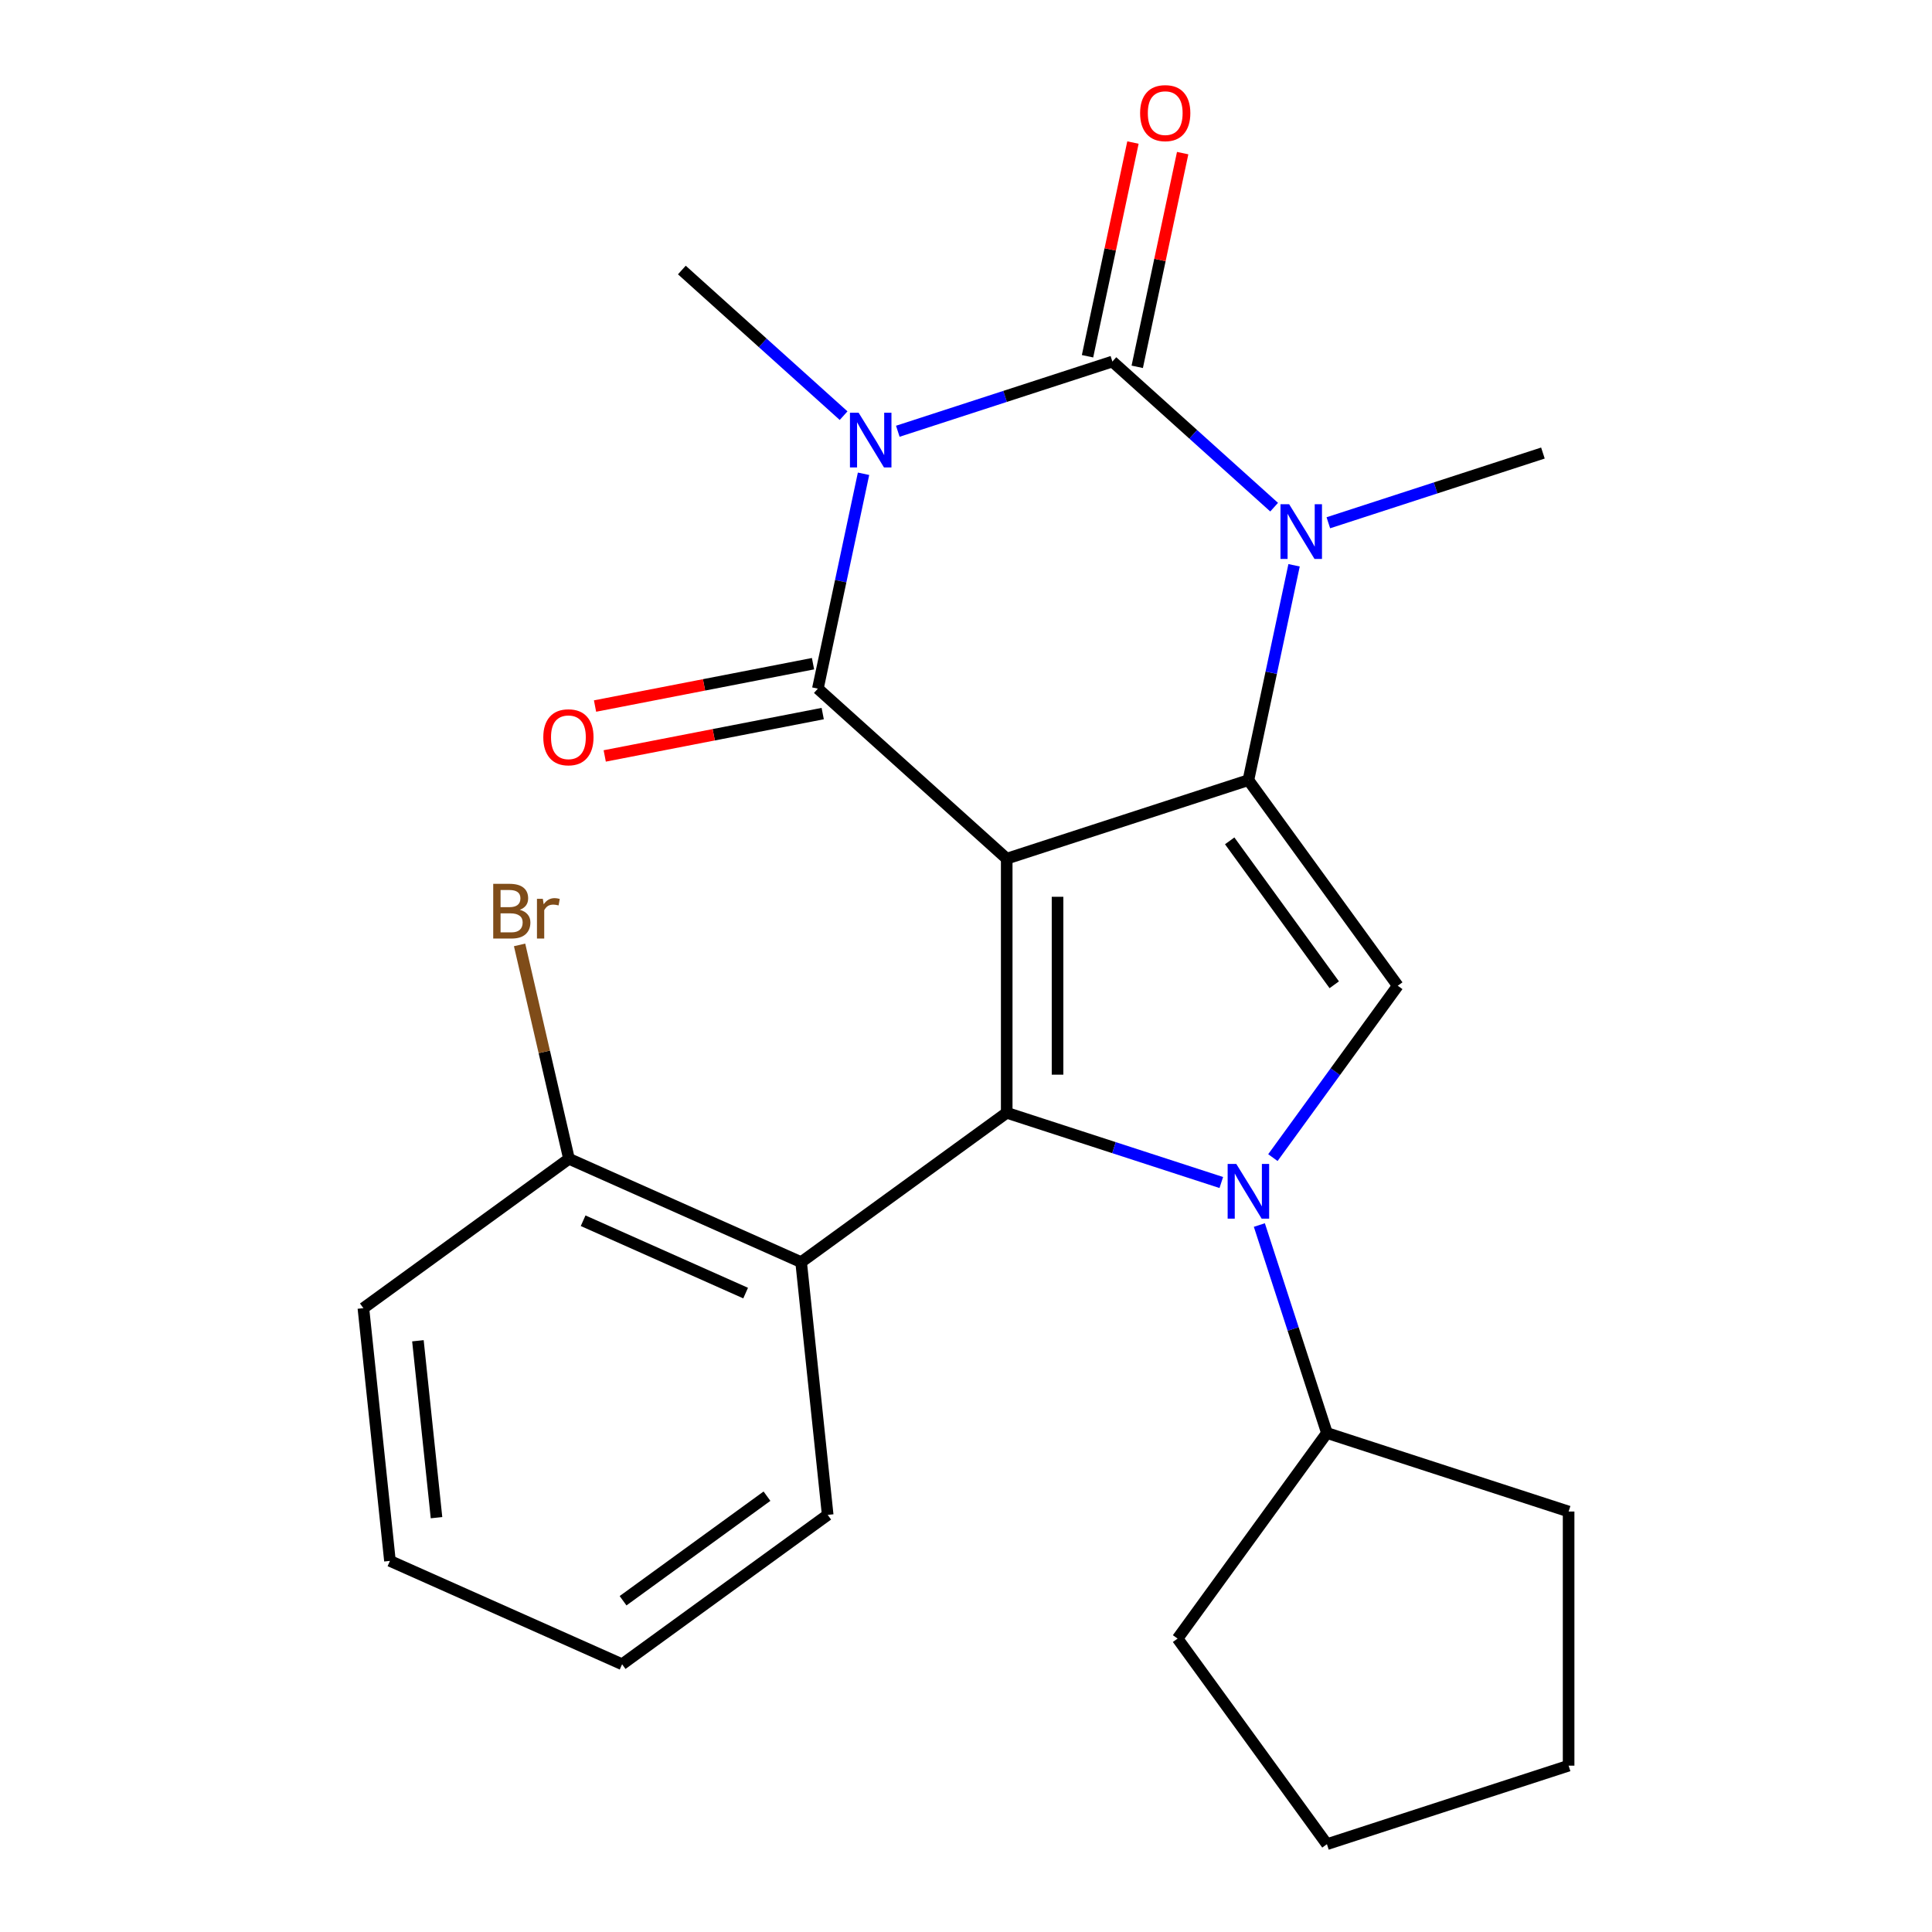 <?xml version='1.0' encoding='iso-8859-1'?>
<svg version='1.1' baseProfile='full'
              xmlns='http://www.w3.org/2000/svg'
                      xmlns:rdkit='http://www.rdkit.org/xml'
                      xmlns:xlink='http://www.w3.org/1999/xlink'
                  xml:space='preserve'
width='1000px' height='1000px' viewBox='0 0 1000 1000'>
<!-- END OF HEADER -->
<rect style='opacity:1.0;fill:#FFFFFF;stroke:none' width='1000' height='1000' x='0' y='0'> </rect>
<path class='bond-1' d='M 521.075,444.446 L 646.17,403.8' style='fill:none;fill-rule:evenodd;stroke:#000000;stroke-width:6px;stroke-linecap:butt;stroke-linejoin:miter;stroke-opacity:1' />
<path class='bond-2' d='M 521.075,444.446 L 423.327,356.433' style='fill:none;fill-rule:evenodd;stroke:#000000;stroke-width:6px;stroke-linecap:butt;stroke-linejoin:miter;stroke-opacity:1' />
<path class='bond-3' d='M 521.075,444.446 L 521.075,575.979' style='fill:none;fill-rule:evenodd;stroke:#000000;stroke-width:6px;stroke-linecap:butt;stroke-linejoin:miter;stroke-opacity:1' />
<path class='bond-3' d='M 547.381,464.176 L 547.381,556.249' style='fill:none;fill-rule:evenodd;stroke:#000000;stroke-width:6px;stroke-linecap:butt;stroke-linejoin:miter;stroke-opacity:1' />
<path class='bond-0' d='M 446.965,245.223 L 435.146,300.828' style='fill:none;fill-rule:evenodd;stroke:#0000FF;stroke-width:6px;stroke-linecap:butt;stroke-linejoin:miter;stroke-opacity:1' />
<path class='bond-0' d='M 435.146,300.828 L 423.327,356.433' style='fill:none;fill-rule:evenodd;stroke:#000000;stroke-width:6px;stroke-linecap:butt;stroke-linejoin:miter;stroke-opacity:1' />
<path class='bond-4' d='M 464.702,223.217 L 520.236,205.173' style='fill:none;fill-rule:evenodd;stroke:#0000FF;stroke-width:6px;stroke-linecap:butt;stroke-linejoin:miter;stroke-opacity:1' />
<path class='bond-4' d='M 520.236,205.173 L 575.769,187.129' style='fill:none;fill-rule:evenodd;stroke:#000000;stroke-width:6px;stroke-linecap:butt;stroke-linejoin:miter;stroke-opacity:1' />
<path class='bond-13' d='M 436.646,215.144 L 394.786,177.453' style='fill:none;fill-rule:evenodd;stroke:#0000FF;stroke-width:6px;stroke-linecap:butt;stroke-linejoin:miter;stroke-opacity:1' />
<path class='bond-13' d='M 394.786,177.453 L 352.926,139.762' style='fill:none;fill-rule:evenodd;stroke:#000000;stroke-width:6px;stroke-linecap:butt;stroke-linejoin:miter;stroke-opacity:1' />
<path class='bond-6' d='M 646.17,403.8 L 657.989,348.195' style='fill:none;fill-rule:evenodd;stroke:#000000;stroke-width:6px;stroke-linecap:butt;stroke-linejoin:miter;stroke-opacity:1' />
<path class='bond-6' d='M 657.989,348.195 L 669.809,292.59' style='fill:none;fill-rule:evenodd;stroke:#0000FF;stroke-width:6px;stroke-linecap:butt;stroke-linejoin:miter;stroke-opacity:1' />
<path class='bond-7' d='M 646.17,403.8 L 723.483,510.213' style='fill:none;fill-rule:evenodd;stroke:#000000;stroke-width:6px;stroke-linecap:butt;stroke-linejoin:miter;stroke-opacity:1' />
<path class='bond-7' d='M 636.485,435.225 L 690.604,509.714' style='fill:none;fill-rule:evenodd;stroke:#000000;stroke-width:6px;stroke-linecap:butt;stroke-linejoin:miter;stroke-opacity:1' />
<path class='bond-10' d='M 420.817,343.522 L 364.403,354.486' style='fill:none;fill-rule:evenodd;stroke:#000000;stroke-width:6px;stroke-linecap:butt;stroke-linejoin:miter;stroke-opacity:1' />
<path class='bond-10' d='M 364.403,354.486 L 307.989,365.45' style='fill:none;fill-rule:evenodd;stroke:#FF0000;stroke-width:6px;stroke-linecap:butt;stroke-linejoin:miter;stroke-opacity:1' />
<path class='bond-10' d='M 425.836,369.345 L 369.422,380.309' style='fill:none;fill-rule:evenodd;stroke:#000000;stroke-width:6px;stroke-linecap:butt;stroke-linejoin:miter;stroke-opacity:1' />
<path class='bond-10' d='M 369.422,380.309 L 313.007,391.274' style='fill:none;fill-rule:evenodd;stroke:#FF0000;stroke-width:6px;stroke-linecap:butt;stroke-linejoin:miter;stroke-opacity:1' />
<path class='bond-5' d='M 521.075,575.979 L 576.608,594.023' style='fill:none;fill-rule:evenodd;stroke:#000000;stroke-width:6px;stroke-linecap:butt;stroke-linejoin:miter;stroke-opacity:1' />
<path class='bond-5' d='M 576.608,594.023 L 632.142,612.067' style='fill:none;fill-rule:evenodd;stroke:#0000FF;stroke-width:6px;stroke-linecap:butt;stroke-linejoin:miter;stroke-opacity:1' />
<path class='bond-8' d='M 521.075,575.979 L 414.662,653.292' style='fill:none;fill-rule:evenodd;stroke:#000000;stroke-width:6px;stroke-linecap:butt;stroke-linejoin:miter;stroke-opacity:1' />
<path class='bond-9' d='M 588.635,189.864 L 600.391,134.558' style='fill:none;fill-rule:evenodd;stroke:#000000;stroke-width:6px;stroke-linecap:butt;stroke-linejoin:miter;stroke-opacity:1' />
<path class='bond-9' d='M 600.391,134.558 L 612.146,79.253' style='fill:none;fill-rule:evenodd;stroke:#FF0000;stroke-width:6px;stroke-linecap:butt;stroke-linejoin:miter;stroke-opacity:1' />
<path class='bond-9' d='M 562.903,184.394 L 574.659,129.089' style='fill:none;fill-rule:evenodd;stroke:#000000;stroke-width:6px;stroke-linecap:butt;stroke-linejoin:miter;stroke-opacity:1' />
<path class='bond-9' d='M 574.659,129.089 L 586.414,73.784' style='fill:none;fill-rule:evenodd;stroke:#FF0000;stroke-width:6px;stroke-linecap:butt;stroke-linejoin:miter;stroke-opacity:1' />
<path class='bond-25' d='M 575.769,187.129 L 617.629,224.82' style='fill:none;fill-rule:evenodd;stroke:#000000;stroke-width:6px;stroke-linecap:butt;stroke-linejoin:miter;stroke-opacity:1' />
<path class='bond-25' d='M 617.629,224.82 L 659.489,262.51' style='fill:none;fill-rule:evenodd;stroke:#0000FF;stroke-width:6px;stroke-linecap:butt;stroke-linejoin:miter;stroke-opacity:1' />
<path class='bond-11' d='M 651.839,634.074 L 669.328,687.897' style='fill:none;fill-rule:evenodd;stroke:#0000FF;stroke-width:6px;stroke-linecap:butt;stroke-linejoin:miter;stroke-opacity:1' />
<path class='bond-11' d='M 669.328,687.897 L 686.816,741.721' style='fill:none;fill-rule:evenodd;stroke:#000000;stroke-width:6px;stroke-linecap:butt;stroke-linejoin:miter;stroke-opacity:1' />
<path class='bond-24' d='M 658.847,599.177 L 691.165,554.695' style='fill:none;fill-rule:evenodd;stroke:#0000FF;stroke-width:6px;stroke-linecap:butt;stroke-linejoin:miter;stroke-opacity:1' />
<path class='bond-24' d='M 691.165,554.695 L 723.483,510.213' style='fill:none;fill-rule:evenodd;stroke:#000000;stroke-width:6px;stroke-linecap:butt;stroke-linejoin:miter;stroke-opacity:1' />
<path class='bond-14' d='M 687.546,270.584 L 743.079,252.54' style='fill:none;fill-rule:evenodd;stroke:#0000FF;stroke-width:6px;stroke-linecap:butt;stroke-linejoin:miter;stroke-opacity:1' />
<path class='bond-14' d='M 743.079,252.54 L 798.613,234.496' style='fill:none;fill-rule:evenodd;stroke:#000000;stroke-width:6px;stroke-linecap:butt;stroke-linejoin:miter;stroke-opacity:1' />
<path class='bond-12' d='M 414.662,653.292 L 294.501,599.793' style='fill:none;fill-rule:evenodd;stroke:#000000;stroke-width:6px;stroke-linecap:butt;stroke-linejoin:miter;stroke-opacity:1' />
<path class='bond-12' d='M 385.938,669.3 L 301.825,631.85' style='fill:none;fill-rule:evenodd;stroke:#000000;stroke-width:6px;stroke-linecap:butt;stroke-linejoin:miter;stroke-opacity:1' />
<path class='bond-16' d='M 414.662,653.292 L 428.411,784.105' style='fill:none;fill-rule:evenodd;stroke:#000000;stroke-width:6px;stroke-linecap:butt;stroke-linejoin:miter;stroke-opacity:1' />
<path class='bond-18' d='M 686.816,741.721 L 811.911,782.366' style='fill:none;fill-rule:evenodd;stroke:#000000;stroke-width:6px;stroke-linecap:butt;stroke-linejoin:miter;stroke-opacity:1' />
<path class='bond-19' d='M 686.816,741.721 L 609.503,848.133' style='fill:none;fill-rule:evenodd;stroke:#000000;stroke-width:6px;stroke-linecap:butt;stroke-linejoin:miter;stroke-opacity:1' />
<path class='bond-15' d='M 294.501,599.793 L 281.719,544.437' style='fill:none;fill-rule:evenodd;stroke:#000000;stroke-width:6px;stroke-linecap:butt;stroke-linejoin:miter;stroke-opacity:1' />
<path class='bond-15' d='M 281.719,544.437 L 268.938,489.08' style='fill:none;fill-rule:evenodd;stroke:#7F4C19;stroke-width:6px;stroke-linecap:butt;stroke-linejoin:miter;stroke-opacity:1' />
<path class='bond-17' d='M 294.501,599.793 L 188.089,677.106' style='fill:none;fill-rule:evenodd;stroke:#000000;stroke-width:6px;stroke-linecap:butt;stroke-linejoin:miter;stroke-opacity:1' />
<path class='bond-20' d='M 428.411,784.105 L 321.999,861.418' style='fill:none;fill-rule:evenodd;stroke:#000000;stroke-width:6px;stroke-linecap:butt;stroke-linejoin:miter;stroke-opacity:1' />
<path class='bond-20' d='M 396.987,774.419 L 322.498,828.539' style='fill:none;fill-rule:evenodd;stroke:#000000;stroke-width:6px;stroke-linecap:butt;stroke-linejoin:miter;stroke-opacity:1' />
<path class='bond-26' d='M 188.089,677.106 L 201.837,807.919' style='fill:none;fill-rule:evenodd;stroke:#000000;stroke-width:6px;stroke-linecap:butt;stroke-linejoin:miter;stroke-opacity:1' />
<path class='bond-26' d='M 216.313,693.978 L 225.938,785.547' style='fill:none;fill-rule:evenodd;stroke:#000000;stroke-width:6px;stroke-linecap:butt;stroke-linejoin:miter;stroke-opacity:1' />
<path class='bond-23' d='M 811.911,782.366 L 811.911,913.9' style='fill:none;fill-rule:evenodd;stroke:#000000;stroke-width:6px;stroke-linecap:butt;stroke-linejoin:miter;stroke-opacity:1' />
<path class='bond-22' d='M 609.503,848.133 L 686.816,954.545' style='fill:none;fill-rule:evenodd;stroke:#000000;stroke-width:6px;stroke-linecap:butt;stroke-linejoin:miter;stroke-opacity:1' />
<path class='bond-21' d='M 321.999,861.418 L 201.837,807.919' style='fill:none;fill-rule:evenodd;stroke:#000000;stroke-width:6px;stroke-linecap:butt;stroke-linejoin:miter;stroke-opacity:1' />
<path class='bond-27' d='M 686.816,954.545 L 811.911,913.9' style='fill:none;fill-rule:evenodd;stroke:#000000;stroke-width:6px;stroke-linecap:butt;stroke-linejoin:miter;stroke-opacity:1' />
<path  class='atom-1' d='M 444.414 213.615
L 453.694 228.615
Q 454.614 230.095, 456.094 232.775
Q 457.574 235.455, 457.654 235.615
L 457.654 213.615
L 461.414 213.615
L 461.414 241.935
L 457.534 241.935
L 447.574 225.535
Q 446.414 223.615, 445.174 221.415
Q 443.974 219.215, 443.614 218.535
L 443.614 241.935
L 439.934 241.935
L 439.934 213.615
L 444.414 213.615
' fill='#0000FF'/>
<path  class='atom-6' d='M 639.91 602.465
L 649.19 617.465
Q 650.11 618.945, 651.59 621.625
Q 653.07 624.305, 653.15 624.465
L 653.15 602.465
L 656.91 602.465
L 656.91 630.785
L 653.03 630.785
L 643.07 614.385
Q 641.91 612.465, 640.67 610.265
Q 639.47 608.065, 639.11 607.385
L 639.11 630.785
L 635.43 630.785
L 635.43 602.465
L 639.91 602.465
' fill='#0000FF'/>
<path  class='atom-7' d='M 667.257 260.982
L 676.537 275.982
Q 677.457 277.462, 678.937 280.142
Q 680.417 282.822, 680.497 282.982
L 680.497 260.982
L 684.257 260.982
L 684.257 289.302
L 680.377 289.302
L 670.417 272.902
Q 669.257 270.982, 668.017 268.782
Q 666.817 266.582, 666.457 265.902
L 666.457 289.302
L 662.777 289.302
L 662.777 260.982
L 667.257 260.982
' fill='#0000FF'/>
<path  class='atom-10' d='M 590.117 58.55
Q 590.117 51.75, 593.477 47.95
Q 596.837 44.15, 603.117 44.15
Q 609.397 44.15, 612.757 47.95
Q 616.117 51.75, 616.117 58.55
Q 616.117 65.43, 612.717 69.35
Q 609.317 73.23, 603.117 73.23
Q 596.877 73.23, 593.477 69.35
Q 590.117 65.47, 590.117 58.55
M 603.117 70.03
Q 607.437 70.03, 609.757 67.15
Q 612.117 64.23, 612.117 58.55
Q 612.117 52.99, 609.757 50.19
Q 607.437 47.35, 603.117 47.35
Q 598.797 47.35, 596.437 50.15
Q 594.117 52.95, 594.117 58.55
Q 594.117 64.27, 596.437 67.15
Q 598.797 70.03, 603.117 70.03
' fill='#FF0000'/>
<path  class='atom-11' d='M 281.21 381.608
Q 281.21 374.808, 284.57 371.008
Q 287.93 367.208, 294.21 367.208
Q 300.49 367.208, 303.85 371.008
Q 307.21 374.808, 307.21 381.608
Q 307.21 388.488, 303.81 392.408
Q 300.41 396.288, 294.21 396.288
Q 287.97 396.288, 284.57 392.408
Q 281.21 388.528, 281.21 381.608
M 294.21 393.088
Q 298.53 393.088, 300.85 390.208
Q 303.21 387.288, 303.21 381.608
Q 303.21 376.048, 300.85 373.248
Q 298.53 370.408, 294.21 370.408
Q 289.89 370.408, 287.53 373.208
Q 285.21 376.008, 285.21 381.608
Q 285.21 387.328, 287.53 390.208
Q 289.89 393.088, 294.21 393.088
' fill='#FF0000'/>
<path  class='atom-16' d='M 269.049 470.912
Q 271.769 471.672, 273.129 473.352
Q 274.529 474.992, 274.529 477.432
Q 274.529 481.352, 272.009 483.592
Q 269.529 485.792, 264.809 485.792
L 255.289 485.792
L 255.289 457.472
L 263.649 457.472
Q 268.489 457.472, 270.929 459.432
Q 273.369 461.392, 273.369 464.992
Q 273.369 469.272, 269.049 470.912
M 259.089 460.672
L 259.089 469.552
L 263.649 469.552
Q 266.449 469.552, 267.889 468.432
Q 269.369 467.272, 269.369 464.992
Q 269.369 460.672, 263.649 460.672
L 259.089 460.672
M 264.809 482.592
Q 267.569 482.592, 269.049 481.272
Q 270.529 479.952, 270.529 477.432
Q 270.529 475.112, 268.889 473.952
Q 267.289 472.752, 264.209 472.752
L 259.089 472.752
L 259.089 482.592
L 264.809 482.592
' fill='#7F4C19'/>
<path  class='atom-16' d='M 280.969 465.232
L 281.409 468.072
Q 283.569 464.872, 287.089 464.872
Q 288.209 464.872, 289.729 465.272
L 289.129 468.632
Q 287.409 468.232, 286.449 468.232
Q 284.769 468.232, 283.649 468.912
Q 282.569 469.552, 281.689 471.112
L 281.689 485.792
L 277.929 485.792
L 277.929 465.232
L 280.969 465.232
' fill='#7F4C19'/>
</svg>
